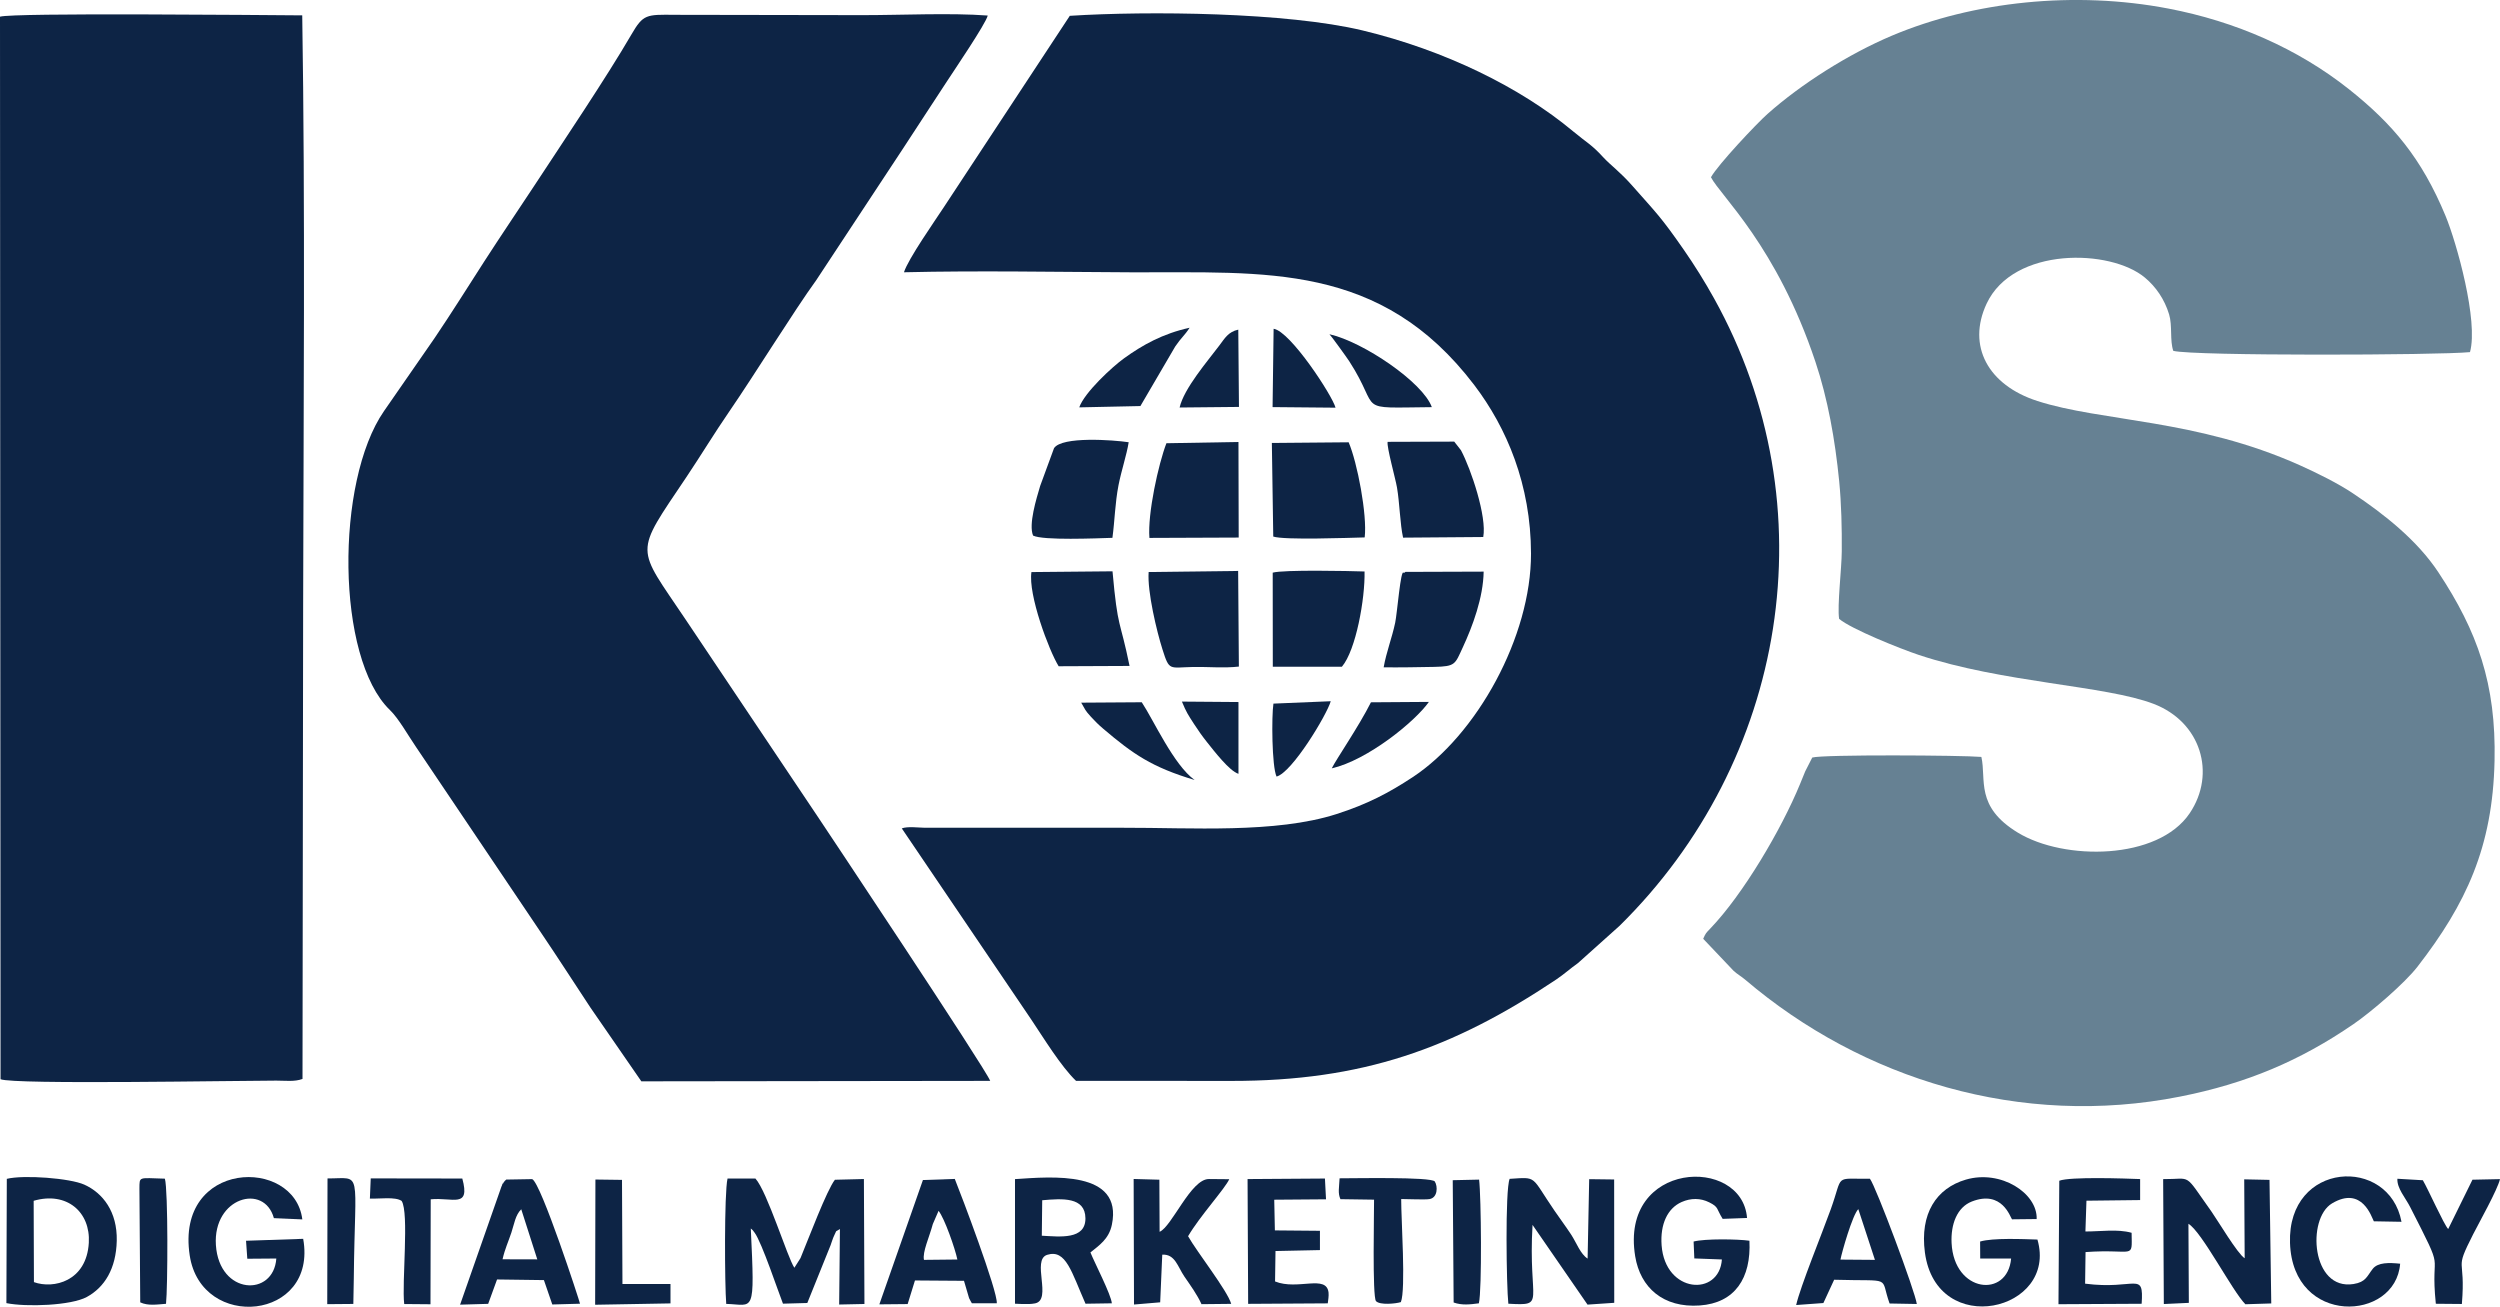 <svg xmlns="http://www.w3.org/2000/svg" id="Layer_1" data-name="Layer 1" viewBox="0 0 554.78 289.99"><defs><style>      .cls-1 {        fill: #668193;      }      .cls-1, .cls-2 {        fill-rule: evenodd;        stroke-width: 0px;      }      .cls-2 {        fill: #0d2445;      }    </style></defs><path class="cls-1" d="m379.68,39.33c2.12,4.14,14.6,15.24,23.18,40.95,2.75,8.23,4.36,17.23,5.28,26.53.49,5.06.61,10.41.57,15.52-.02,3.82-1.03,12.08-.59,15,2.68,2.28,13.68,6.67,17.66,8,18.63,6.2,41.46,6.78,52.14,10.87,10.48,4.01,13.94,15.45,8,24.27-7.06,10.47-27.86,10.54-38.11,4.32-9.58-5.81-6.98-11.78-8.12-16.82-4.28-.38-35.21-.56-37.53.14l-1.56,3.06c-.42,1.04-.75,1.85-1.16,2.84-4.11,10.01-12.63,24.48-19.93,32.07-.92.96-.99.98-1.55,2.25l6.72,7.08c.87.81,1.65,1.19,2.57,1.97,26.05,22.19,61.24,32.96,96.52,25.97,14.82-2.93,26.65-7.97,38.46-16.06,4-2.74,11.39-9.09,14.24-12.77,10.79-13.93,16.69-26.55,17.1-45.67.37-17.11-3.81-28.76-12.46-41.84-4.68-7.09-12.01-12.89-18.98-17.54-3.27-2.19-7.86-4.47-11.78-6.23-22.96-10.29-43.92-9.63-58.25-14.26-10.93-3.53-15.64-12.21-11.25-21.59,5.94-12.69,27.5-12.2,35.15-5.77,2.44,2.05,4.32,4.77,5.35,8.14.76,2.48.13,5.81.93,8.1,4.57,1.16,58.93.98,65.84.28,1.9-6.9-2.96-24.26-5.42-30.22-5.34-12.88-11.78-20.44-21.42-28.11-11.39-9.04-25.24-15.07-40.09-17.91-20.72-3.97-43.24-1.62-61.32,6-9.73,4.11-20.2,10.77-27.65,17.39-2.42,2.15-10.97,11.23-12.54,14.04h0Z"></path><path class="cls-2" d="m209.44,45.99c-1.99,3.04-7.89,11.44-8.84,14.43,16.69-.4,33.94-.06,50.68.01,29.44.12,55.08-2.31,75.88,25.02,7.22,9.5,12.56,22.11,12.59,37.39.04,18.44-12.02,40.25-26.3,49.65-5.21,3.42-9.94,5.94-16.86,8.16-13.56,4.35-32.39,3-47.31,3.04h-44.02c-1.47-.02-3.85-.35-5.14.14l28.73,42.42c2.78,4.15,6.59,10.39,9.93,13.6l34.5.02c29.04.02,49.06-7.14,72.04-22.49,1.82-1.22,3.13-2.45,4.85-3.66l9.23-8.27c37.11-36.55,46.68-92.95,20.98-139.22-2.11-3.8-4.35-7.38-6.71-10.78-5.12-7.37-6.06-8.13-11.36-14.14-2.9-3.3-4.84-4.57-6.57-6.45-2.57-2.82-3.69-3.24-6.73-5.78-11.63-9.7-28.41-17.94-46.62-22.32-16.84-4.05-47.58-4.35-64.99-3.25l-27.96,42.48h0Z"></path><path class="cls-2" d="m219.74,239.86c-1.12-2.87-37.13-56.94-38.31-58.69l-29.29-43.7c-11.07-16.53-11.54-14.13.18-31.6,3.22-4.8,6.18-9.71,9.49-14.52,5.7-8.3,14.35-22.31,19.32-29.17l19.27-29.23c3.34-5.16,6.51-9.92,9.69-14.82,1.59-2.45,8.68-12.87,9.1-14.68-8.32-.63-19.29-.08-27.91-.09l-41.5-.07c-6.39-.07-7.04-.14-9.67,4.38-5.51,9.48-15.21,23.89-21.71,33.79-3.67,5.57-7.38,11.04-10.94,16.56-3.71,5.75-7.15,11.28-11.01,16.99l-11.26,16.25c-10.77,15.59-10.65,54.77,1.34,66.31,1.92,1.84,4.07,5.69,5.8,8.21l27.76,41.24c3.78,5.59,7.26,11.02,10.93,16.57l11.3,16.37,77.42-.1h0Z"></path><path class="cls-2" d="m61.28,239.8c2.09,0,4.08.29,5.85-.37l.14-104.6c.08-42.48.47-89.23-.2-131.42-9.21-.06-64.06-.61-67.07.29l.12,235.79c2.88,1.23,52.44.31,61.16.31Z"></path><path class="cls-2" d="m161.16,289.35c6.14.16,6.38,2.77,5.45-16.74.62.59.24.11.87.97,1.59,2.17,5.3,13.28,6.27,15.72l5.4-.15,5.16-12.8c.25-.68.51-1.59.81-2.18.7-1.42.07-.64,1.27-1.43l-.17,16.75,5.61-.12-.12-27.73-6.43.16c-1.77,2.2-5.95,13.31-7.64,17.39l-1.36,2.14c-1.53-2.25-6-16.86-8.64-19.8h-6.19c-.75,3.22-.63,23.74-.29,27.82h0Z"></path><path class="cls-2" d="m334.72,289.31c8.56.46,4.35-.02,5.37-17.49l12.2,17.69,5.93-.4-.02-27.37-5.54-.07-.35,17.63c-1.62-1.04-2.45-3.49-3.66-5.34-1.36-2.05-2.39-3.4-3.7-5.31-5.34-7.79-3.68-7.44-9.94-7.05-1.03,2.41-.71,24.01-.29,27.71h0Z"></path><path class="cls-2" d="m485.64,271.57c3.02,1.82,9.74,14.96,12.64,17.86l5.74-.18-.39-27.42-5.61-.12.1,17.51c-1.54-.91-6.03-8.47-7.37-10.36-6.32-8.86-4.14-7.15-10.72-7.2l.15,27.72,5.55-.26-.09-17.55Z"></path><path class="cls-2" d="m7.47,266.47c7.34-2.13,12.64,2.49,12.24,9.33-.5,8.55-7.82,10.29-12.18,8.72l-.04-11.69-.02-6.36Zm-6.05,22.71c4.46.9,14.37.54,17.85-1.37,3.94-2.15,6.5-6.28,6.64-12.48.14-6.44-3.08-10.58-7.19-12.44-3.18-1.44-13.44-2.22-17.21-1.29l-.09,27.58h0Z"></path><path class="cls-2" d="m282.55,119.07c2.43.81,16.69.28,20.29.19.59-4.99-1.64-16.65-3.56-21.11l-17.04.15.31,20.77Z"></path><path class="cls-2" d="m297.78,147.96c3.13-3.68,5.16-15.12,5.03-21.14-3.38-.12-17.94-.42-20.38.26l.02,20.88h15.33,0Z"></path><path class="cls-2" d="m231.28,266.35c4.46-.39,9.54-.78,9.59,3.99.05,4.82-5.65,4.09-9.68,3.88l.09-7.87Zm10.7,11.58c1.91-1.55,4.11-2.97,4.76-6.16,2.5-12.15-13.41-10.64-21.5-10.11v27.65c.94.04,2.17.11,3.08.07.53-.03.88-.04,1.39-.15,3.83-.79-.85-9.66,2.67-10.77,4.19-1.32,5.42,3.88,8.51,10.85l5.84-.09c-.15-1.91-3.81-8.95-4.75-11.29h0Z"></path><path class="cls-2" d="m446.29,279.29c-.78,8.87-12.68,7.63-13.21-3.44-.2-4.16,1.2-7.93,4.49-9.22,6.73-2.63,8.53,3.5,8.92,3.95l5.47-.06c.21-5.71-7.91-11.02-15.71-8.75-6.56,1.92-10.24,7.55-9.09,16.18,2.59,19.27,29.57,13.02,24.97-2.88-3.22-.1-9.88-.4-12.72.44l.02,3.77h6.86s0,0,0,0Z"></path><path class="cls-2" d="m61.32,279.28c-.6,8.57-12.68,8.16-13.41-2.99-.68-10.56,10.71-13.8,12.87-5.97l6.31.28c-1.74-13.94-28.2-13.23-24.99,7.99,2.56,16.91,28.43,14.45,25.18-3.68l-12.68.43.28,3.99,6.44-.05h0Z"></path><path class="cls-2" d="m258.84,98.36c-1.77,4.6-4.2,15.63-3.77,21.01l19.81-.08-.05-21.21-15.99.28h0Z"></path><path class="cls-2" d="m257.97,144.12c1.55,4.89,1.5,3.99,6.81,3.89,3.28-.06,6.84.29,10.14-.09l-.16-21.22-19.86.24c-.33,4.33,1.82,13.25,3.07,17.18Z"></path><path class="cls-2" d="m382.11,279.49c-.59,8.32-12.6,7.56-13.38-3.14-.34-4.68,1.3-8.22,4.45-9.61,2.04-.9,4.18-.9,6.11.07,2.18,1.08,1.56,1.41,2.99,3.67l5.41-.2c-1.09-13.86-28.3-12.73-24.82,8.52,1.14,6.95,6.24,11.47,14.32,10.9,7.81-.55,11.44-6.06,11.03-14.37-2.59-.37-9.85-.48-12.39.18l.16,3.75,6.12.23h0Z"></path><path class="cls-2" d="m246.86,119.35c.51-3.73.58-7.72,1.35-11.67.63-3.23,1.82-6.76,2.26-9.54-3.37-.51-14.83-1.36-16.57,1.32l-3.08,8.39c-.83,2.81-2.6,8.52-1.57,11,2.21,1.12,14.1.61,17.61.5h0Z"></path><path class="cls-2" d="m324.21,99.92l-1.5-1.92-14.78.05c-.23,1.14,1.72,8.06,2.08,10.14.58,3.36.68,8.15,1.35,11.12l17.79-.14c.83-4.49-2.68-14.99-4.94-19.25h0Z"></path><path class="cls-2" d="m250.66,147.78c-2.15-10.57-2.6-7.81-3.78-21l-17.99.17c-.77,4.96,3.87,17.4,6.04,20.9l15.73-.07h0Z"></path><path class="cls-2" d="m307.05,148.09c3.7.04,7.53-.03,11.24-.1,4.72-.1,4.58-.57,6.32-4.33,2.16-4.64,4.55-11.07,4.63-16.81l-17.35.06c-.11.03-.32.32-.4.2-.66-1.04-1.44,9-1.88,11.07-.71,3.37-1.98,6.58-2.56,9.91Z"></path><path class="cls-2" d="m408.42,279.52c.28-1.55,2.67-9.95,3.96-11.2l3.69,11.26-7.65-.06Zm-1.4,4.47c13.27.39,10.06-.99,12.3,5.27l6.04.11c-.31-2.63-9.08-26.1-10.4-27.79-8.09.08-5.85-1.14-8.68,6.74-1.9,5.29-6.77,17.19-7.69,21.28l6.04-.44,2.39-5.17h0Z"></path><path class="cls-2" d="m111.52,279.45c.53-2.31,1.26-3.82,1.97-5.95.64-1.95.88-3.87,2.18-5.15l3.56,11.12-7.71-.02h0Zm-1.22,4.48l10.4.14,1.86,5.41,6.15-.17c-.05-.44-8.67-26.89-10.62-27.65l-5.75.1c-.46.46-.25.13-.72.89-.76,1.24.81-1.81-.35.68l-9.17,26.19,6.23-.18,1.97-5.41h0Z"></path><path class="cls-2" d="m208.28,268.7c1.33,1.66,3.69,8.44,4.17,10.8l-7.41.08c-.38-1.72,1.19-5.05,1.97-7.96l1.27-2.92Zm-5.24,15.45l10.88.08,1.13,3.84c.31.67.36.63.62,1.14h5.53c.23-2.62-7.9-24.08-9.32-27.59l-7.07.24-9.67,27.59,6.28-.06,1.62-5.24h0Z"></path><path class="cls-2" d="m263.65,274.33c2.61-4.45,8.16-10.51,9.14-12.65l-4.51-.04c-4.01-.03-8.21,10.56-10.95,11.71l-.05-11.56-5.71-.16.08,27.86,5.81-.49.46-10.58c2.85-.15,3.4,2.64,4.91,4.86,1.33,1.93,2.85,4.03,3.8,6.13l6.59-.07c-.8-2.88-7.66-11.6-9.57-15.01h0Z"></path><path class="cls-2" d="m532.62,280.43c-2.43-.25-4.93-.32-6.08,1.14-1.29,1.64-1.51,2.93-4.26,3.37-9.34,1.5-10.43-14.52-4.78-17.89,6.71-4,8.81,3.13,9.28,3.97l6.14.11c-2.75-14.7-25.35-13.47-24.74,4.71.61,18.51,23.45,17.45,24.44,4.59Z"></path><path class="cls-2" d="m463.01,266.45l11.91-.14v-4.66c-3.35-.13-15.51-.56-17.94.37l-.18,27.4,18.46-.1c.49-7.43-1.29-3.01-12.55-4.46l.1-7.01c10.93-.78,10.3,1.84,10.22-4.28-3.13-.88-6.89-.28-10.25-.29l.23-6.83h0Z"></path><path class="cls-2" d="m282.77,266.23l11.49-.09-.24-4.61-17.17.12.13,27.69,17.67-.11c.09-.73.25-1.65.17-2.4-.47-4.08-6.85-.42-11.87-2.46l.1-6.75,9.86-.21v-4.28l-10-.09-.14-6.81h0Z"></path><path class="cls-2" d="m537.66,261.91l-5.65-.33c-.13,2.1,1.81,4.26,2.8,6.21,8.19,16.05,4.41,8.6,5.73,21.53l5.78.05c.9-10.95-1.85-6.89,2.51-15.49,1.35-2.65,5.4-9.86,5.95-12.22l-6.11.13-5.39,10.95c-.97-1.04-4.42-8.78-5.62-10.83h0Z"></path><path class="cls-2" d="m310.94,266.08c1.37-.01,5.22.19,6.29.01,1.82-.31,1.86-2.81,1.17-3.9-.69-1.08-18.53-.69-21.13-.71-.1,2.09-.42,3.29.19,4.63l7.46.11c.03,2.15-.41,21.6.43,22.51.85.94,4.46.57,5.52.22,1.13-2.78.06-18.32.07-22.87h0Z"></path><path class="cls-2" d="m89.13,266.5c1.69,2.63.01,18.17.57,22.88l5.83.05.05-23.29c4.87-.48,8.84,2.12,7.01-4.61l-20.32-.03-.19,4.49c2.13.07,5.63-.47,7.05.51h0Z"></path><polygon class="cls-2" points="132.07 289.54 148.79 289.24 148.79 284.94 138.13 284.93 138.03 261.83 132.13 261.75 132.07 289.54"></polygon><path class="cls-2" d="m260.81,76.87c1.28-1.9,2.07-2.41,3.18-4.14-5.96,1.31-10.47,3.84-14.53,6.77-2.65,1.91-8.81,7.6-9.96,10.9l13.57-.29,7.74-13.24h0Z"></path><path class="cls-2" d="m36.59,261.56c-5.93-.16-5.61-.56-5.65,2.22l.18,25.23c1.75.81,3.7.47,5.72.32.39-3.5.48-25.19-.25-27.77h0Z"></path><path class="cls-2" d="m322.58,289.04c1.84.66,3.64.44,5.6.18.71-3.01.51-23.72.05-27.45l-5.85.13.2,27.14Z"></path><path class="cls-2" d="m78.51,283.83c.25-24.84,2.05-22.31-5.83-22.32l-.06,27.9,5.79-.05.1-5.53h0Z"></path><path class="cls-2" d="m239.93,155.93c.98,1.65.78,1.61,2.14,3.11.96,1.05,1.68,1.77,2.79,2.71,6.58,5.59,10.72,8.49,20.24,11.34-4.63-3.31-9.11-13.3-11.73-17.25l-13.44.09h0Z"></path><path class="cls-2" d="m282.4,90.34l13.97.13c-.65-2.6-10.03-16.98-13.74-17.51l-.23,17.38Z"></path><path class="cls-2" d="m295.02,74.17c.31.26,3.87,5.18,4.41,6.02,7.29,11.28.8,10.32,18.31,10.16-1.96-5.49-15.21-14.49-22.72-16.18Z"></path><path class="cls-2" d="m274.79,73.15c-2.22.48-3,1.92-4.19,3.5-2.63,3.5-7.86,9.54-8.83,13.78l13.17-.13-.15-17.15h0Z"></path><path class="cls-2" d="m283.28,172.33c3.46-.9,11.16-13.7,12.03-16.72l-12.72.53c-.43,2.74-.36,13.93.69,16.19h0Z"></path><path class="cls-2" d="m295.53,170.51c7.93-1.82,18.46-10.35,21.56-14.75l-12.86.09c-2.71,5.39-7.67,12.57-8.7,14.66Z"></path><path class="cls-2" d="m262.28,155.69c.99,2.38,1.3,2.82,2.68,4.96.91,1.41,1.9,2.81,2.92,4.08,1.5,1.87,4.94,6.38,6.95,6.99v-15.93l-12.55-.1h0Z"></path></svg>